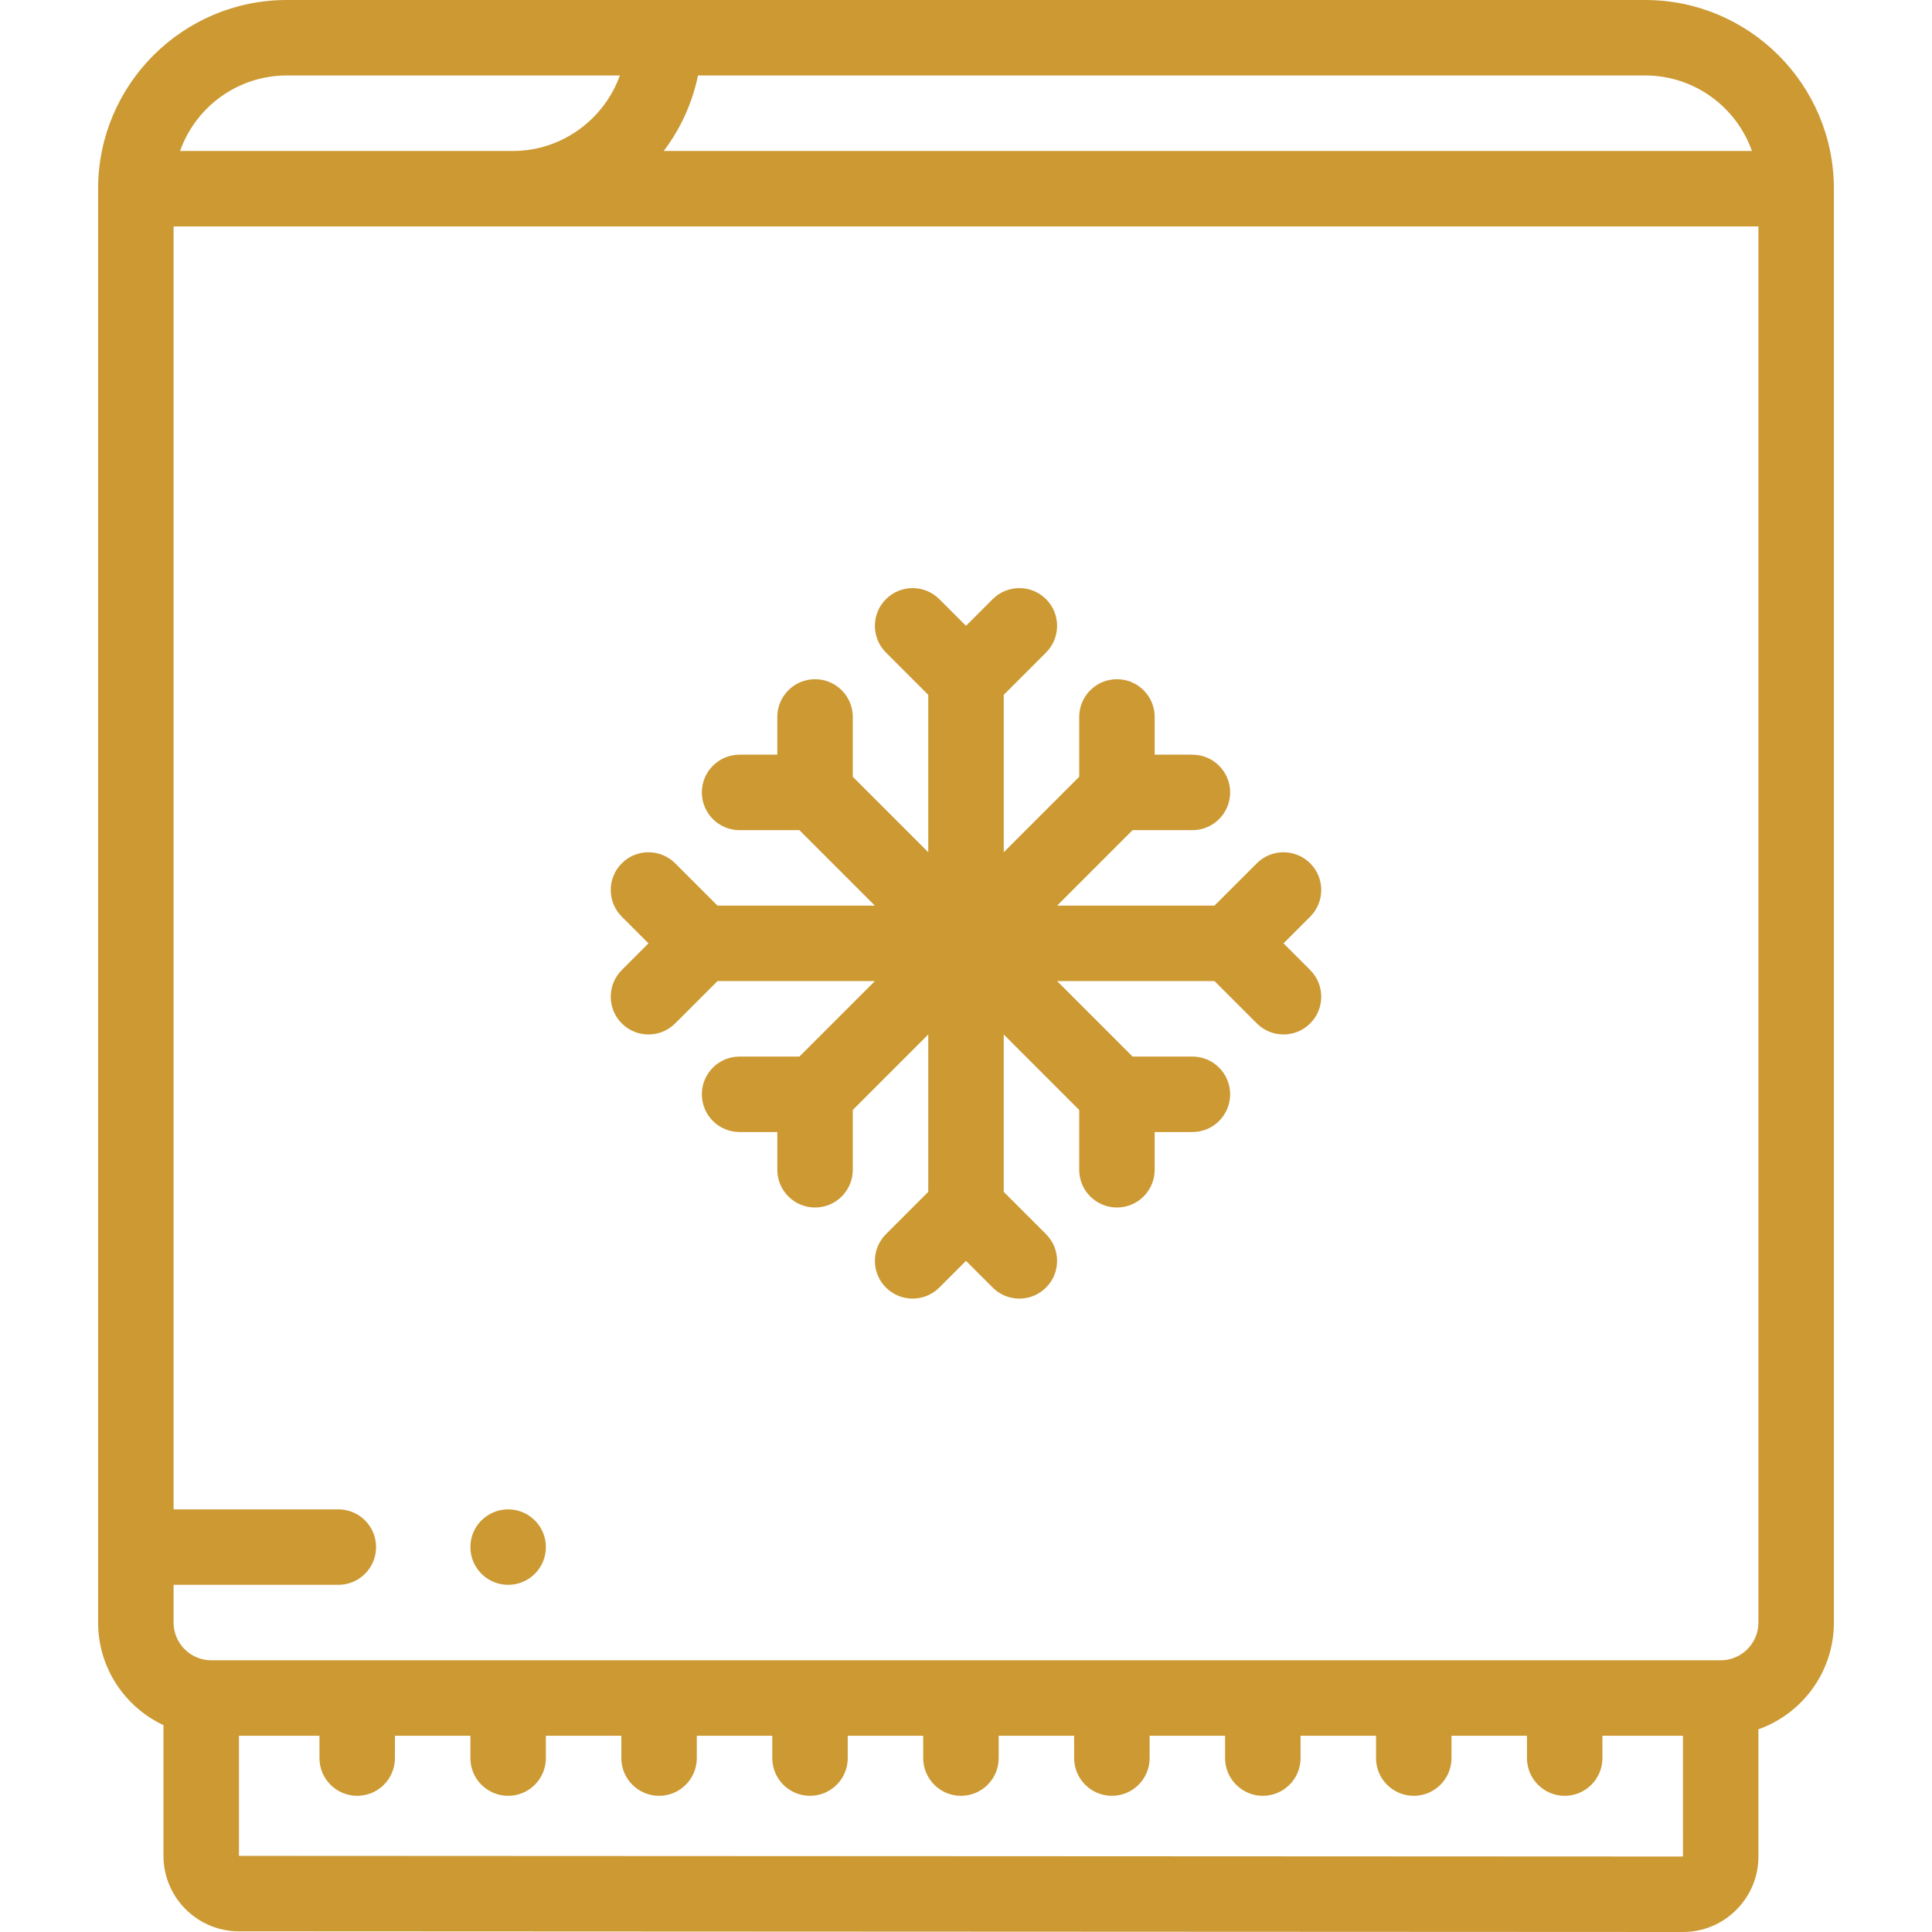 <?xml version="1.0"?>
<svg xmlns="http://www.w3.org/2000/svg" xmlns:xlink="http://www.w3.org/1999/xlink" xmlns:svgjs="http://svgjs.com/svgjs" version="1.1" width="512" height="512" x="0" y="0" viewBox="0 0 512.002 512.002" style="enable-background:new 0 0 512 512" xml:space="preserve" class=""><g><g xmlns="http://www.w3.org/2000/svg"><g><path d="m436.001 0h-360c-27.57 0-50 22.43-50 50v380c0 12.013 7.1 22.393 17.321 27.18v34.642c0 11.023 8.97 19.995 19.995 20l382.679.18h.01c5.329 0 10.347-2.083 14.129-5.866 3.783-3.784 5.866-8.803 5.866-14.134v-33.722c11.639-4.128 20-15.243 20-28.28v-380c0-27.57-22.429-50-50-50zm28.28 40h-288.379c4.397-5.81 7.554-12.607 9.074-20h251.025c13.037 0 24.152 8.361 28.28 20zm-388.28-20h88.267c-4.171 11.666-15.391 20-28.263 20h-88.284c4.128-11.639 15.243-20 28.28-20zm-12.679 471.822v-31.822h21.339v5.911c0 5.523 4.477 10 10 10s10-4.477 10-10v-5.911h20v5.911c0 5.523 4.477 10 10 10s10-4.477 10-10v-5.911h20v5.911c0 5.523 4.477 10 10 10s10-4.477 10-10v-5.911h20v5.911c0 5.523 4.477 10 10 10s10-4.477 10-10v-5.911h20v5.911c0 5.523 4.477 10 10 10 5.522 0 10-4.477 10-10v-5.911h20v5.911c0 5.523 4.478 10 10 10s10-4.477 10-10v-5.911h20v5.911c0 5.523 4.478 10 10 10s10-4.477 10-10v-5.911h20v5.911c0 5.523 4.478 10 10 10s10-4.477 10-10v-5.911h20v5.911c0 5.523 4.478 10 10 10s10-4.477 10-10v-5.911h21.341l.004 32.002zm392.679-51.822h-400c-5.514 0-10-4.486-10-10v-10.002h43.664c5.523 0 10-4.477 10-10s-4.477-10-10-10h-43.664v-339.998h420v370c0 5.514-4.486 10-10 10z" fill="#cc9933" data-original="#000000" style="" class=""/><path d="m347.215 228.787c-3.905-3.905-10.235-3.905-14.143 0l-11.213 11.213h-41.715l20-20h15.858c5.522 0 10-4.477 10-10s-4.478-10-10-10h-10v-10c0-5.523-4.478-10-10-10s-10 4.477-10 10v15.857l-20 20v-41.716l11.213-11.213c3.905-3.905 3.905-10.237 0-14.143-3.906-3.905-10.236-3.905-14.143 0l-7.071 7.071-7.071-7.071c-3.905-3.905-10.237-3.905-14.143 0s-3.905 10.237 0 14.143l11.213 11.213v41.715l-20-20v-15.856c0-5.523-4.477-10-10-10s-10 4.477-10 10v10h-10c-5.523 0-10 4.477-10 10s4.477 10 10 10h15.857l20 20h-41.715l-11.213-11.213c-3.905-3.905-10.237-3.905-14.143 0s-3.905 10.237 0 14.143l7.071 7.071-7.071 7.071c-3.905 3.905-3.905 10.237 0 14.143 1.953 1.953 4.512 2.929 7.071 2.929s5.119-.976 7.071-2.929l11.215-11.215h41.716l-20 20h-15.858c-5.523 0-10 4.477-10 10s4.477 10 10 10h10v10c0 5.523 4.477 10 10 10s10-4.477 10-10v-15.857l20-20v41.716l-11.213 11.214c-3.905 3.905-3.905 10.237 0 14.142s10.237 3.905 14.142 0l7.071-7.071 7.071 7.071c1.953 1.953 4.512 2.93 7.071 2.929 2.559 0 5.118-.977 7.071-2.929 3.905-3.905 3.905-10.237 0-14.142l-11.213-11.213v-41.716l20 20v15.856c0 5.523 4.478 10 10 10s10-4.477 10-10v-10h10c5.522 0 10-4.477 10-10s-4.478-10-10-10h-15.858l-20-20h41.716l11.214 11.213c1.953 1.953 4.512 2.929 7.071 2.929s5.118-.977 7.071-2.929c3.905-3.905 3.905-10.237 0-14.142l-7.071-7.071 7.071-7.071c3.905-3.905 3.905-10.237 0-14.142z" fill="#cc9933" data-original="#000000" style="" class=""/><path d="m134.661 399.998c-5.523 0-10 4.477-10 10s4.477 10 10 10h.007c5.523 0 9.997-4.477 9.997-10s-4.481-10-10.004-10z" fill="#cc9933" data-original="#000000" style="" class=""/></g></g></g></svg>
